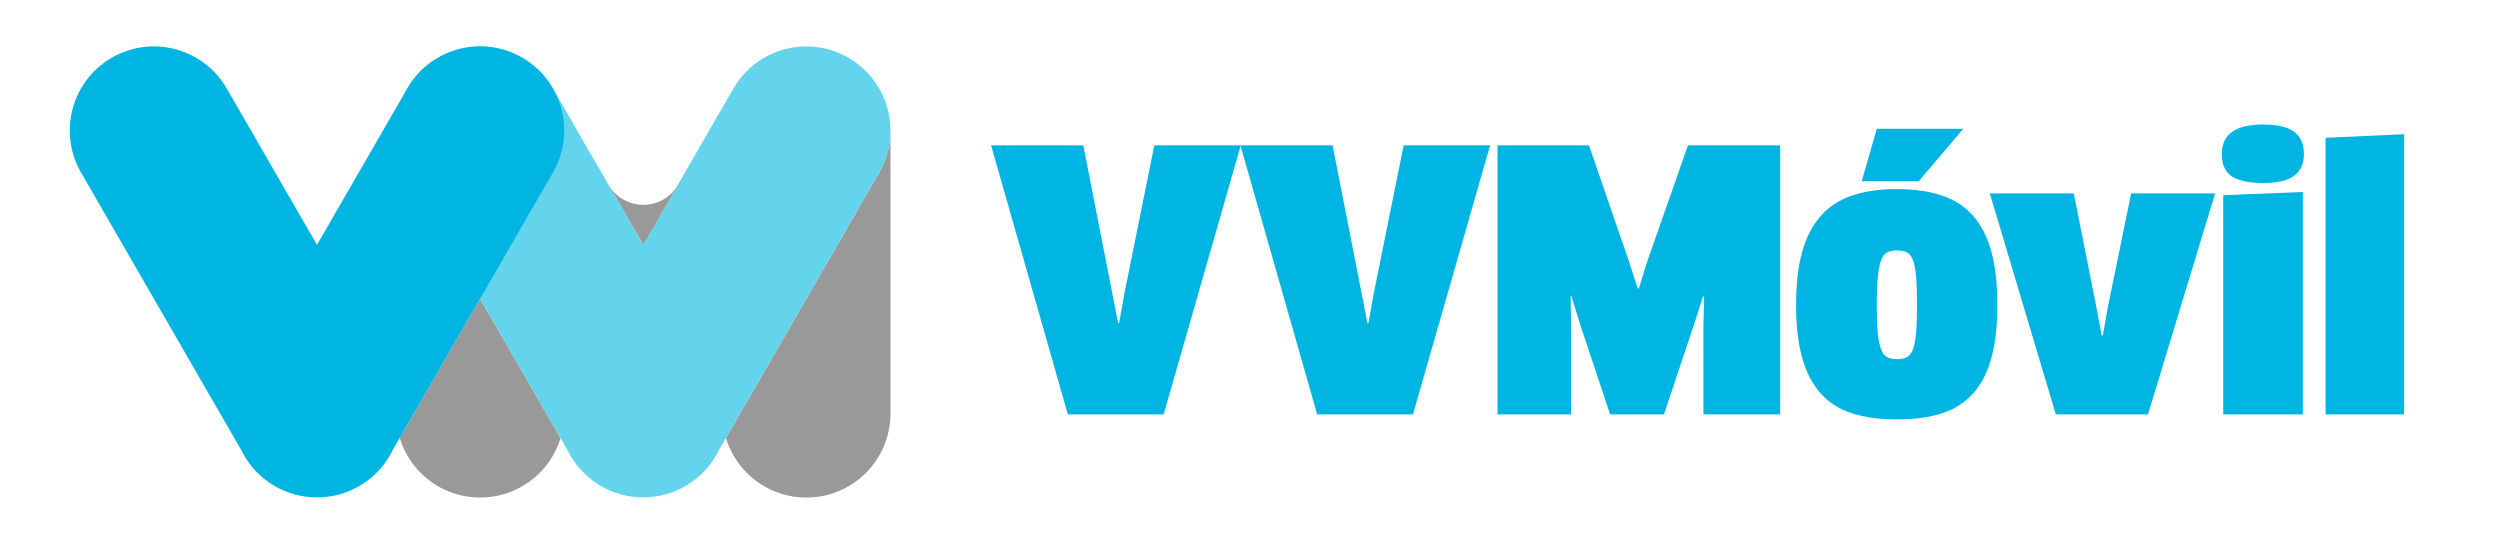 <?xml version="1.0" encoding="utf-8"?>
<!-- Generator: Adobe Illustrator 16.0.0, SVG Export Plug-In . SVG Version: 6.00 Build 0)  -->
<!DOCTYPE svg PUBLIC "-//W3C//DTD SVG 1.1//EN" "http://www.w3.org/Graphics/SVG/1.1/DTD/svg11.dtd">
<svg version="1.1" id="Layer_1" xmlns="http://www.w3.org/2000/svg" xmlns:xlink="http://www.w3.org/1999/xlink" x="0px" y="0px"
	 width="426.897px" height="93.792px" viewBox="0 0 426.897 93.792" enable-background="new 0 0 426.897 93.792"
	 xml:space="preserve">
<g>
	<g>
		<g>
			<g>
				<path fill="#00B5E2" d="M211.877,24.816l-13.172,45.948h-16.358l-13.11-45.948h15.745l5.942,30.325h0.184l0.857-4.84
					l5.146-25.485H211.877z"/>
				<path fill="#00B5E2" d="M254.449,24.816l-13.172,45.948h-16.357l-13.11-45.948h15.745l5.942,30.325h0.185l0.857-4.84
					l5.146-25.485H254.449z"/>
				<path fill="#00B5E2" d="M271.328,24.816l6.8,19.727l1.532,4.718h0.184l1.471-4.718l6.922-19.727h15.745v45.948h-13.11V55.631
					l0.123-4.962l-0.185-0.062l-1.531,4.779l-5.146,15.377h-9.189l-5.146-15.438l-1.47-4.779l-0.123,0.062l0.062,4.962v15.194
					h-12.56V24.816H271.328z"/>
				<path fill="#00B5E2" d="M341.064,52.079c0,3.553-0.336,6.565-1.011,9.036c-0.674,2.472-1.715,4.493-3.124,6.065
					s-3.186,2.706-5.33,3.4c-2.145,0.693-4.708,1.041-7.689,1.041c-2.939,0-5.493-0.348-7.657-1.041
					c-2.165-0.694-3.952-1.828-5.36-3.4c-1.409-1.572-2.461-3.594-3.155-6.065c-0.695-2.471-1.042-5.483-1.042-9.036
					c0-3.554,0.347-6.576,1.042-9.067c0.694-2.491,1.746-4.534,3.155-6.126c1.408-1.593,3.195-2.757,5.36-3.492
					c2.164-0.735,4.718-1.103,7.657-1.103c2.981,0,5.555,0.368,7.721,1.103c2.164,0.735,3.94,1.898,5.329,3.492
					c1.388,1.593,2.42,3.635,3.094,6.126C340.728,45.503,341.064,48.525,341.064,52.079z M335.244,21.998l-7.596,8.944h-9.741
					l2.573-8.944H335.244z M320.48,52.079c0,2.043,0.061,3.666,0.184,4.87c0.122,1.205,0.316,2.135,0.582,2.787
					c0.266,0.654,0.622,1.083,1.072,1.287c0.449,0.205,1,0.307,1.654,0.307c0.652,0,1.194-0.112,1.623-0.337
					s0.775-0.664,1.041-1.317s0.449-1.583,0.552-2.788c0.102-1.204,0.153-2.807,0.153-4.809c0-2.001-0.052-3.615-0.153-4.84
					c-0.103-1.226-0.286-2.175-0.552-2.849c-0.266-0.674-0.623-1.113-1.072-1.318c-0.449-0.204-1.001-0.306-1.654-0.306
					s-1.193,0.103-1.623,0.306c-0.429,0.205-0.775,0.634-1.041,1.287c-0.266,0.654-0.46,1.593-0.582,2.818
					C320.541,48.402,320.48,50.037,320.48,52.079z"/>
				<path fill="#00B5E2" d="M378.251,33.025l-11.457,37.739H351.05l-11.273-37.739h14.336l3.86,19.421l0.919,4.84h0.184l0.857-4.84
					l3.982-19.421H378.251z"/>
				<path fill="#00B5E2" d="M393.42,26.286c0,1.634-0.552,2.87-1.654,3.707c-1.103,0.838-2.88,1.256-5.33,1.256
					c-2.41,0-4.187-0.377-5.33-1.134c-1.144-0.755-1.716-2.031-1.716-3.829c0-3.349,2.349-5.024,7.046-5.024
					c2.45,0,4.228,0.419,5.33,1.256C392.869,23.356,393.42,24.612,393.42,26.286z M379.636,70.764V33.332l13.6-0.551v37.984H379.636
					z"/>
				<path fill="#00B5E2" d="M397.108,70.764V23.529l13.417-0.613v47.848H397.108z"/>
			</g>
		</g>
	</g>
	<g>
		<g>
			<path fill="#999999" d="M152.056,22.527v48.078c0,3.965-1.605,7.557-4.203,10.153c-2.601,2.602-6.189,4.207-10.158,4.207
				c-5.131,0-9.639-2.688-12.173-6.745c-0.661-1.054-1.188-2.2-1.56-3.412c-0.004-0.005-0.004-0.013-0.004-0.017l0.004-0.004
				l22.038-38.172l4.127-7.151c0.464-0.807,0.845-1.639,1.138-2.488v-0.004C151.776,25.517,152.031,24.016,152.056,22.527z"/>
			<path fill="#999999" d="M95.723,74.808c0,0.008-0.004,0.021-0.008,0.029v0.004c-0.435,1.413-1.079,2.731-1.903,3.923
				c-0.494,0.715-1.054,1.38-1.665,1.99c-2.597,2.602-6.189,4.207-10.158,4.207c-4.922,0-9.267-2.476-11.855-6.252
				c-0.812-1.191-1.456-2.514-1.882-3.922l11.646-20.17l2.07-3.588l0.012-0.024l2.058,3.563l11.68,20.228L95.723,74.808z"/>
			<path fill="#64D4ED" d="M152.054,22.525c-0.023,1.491-0.28,2.991-0.787,4.446l-0.002,0.005c-0.292,0.85-0.67,1.682-1.136,2.488
				L146,36.615l-22.039,38.172l-0.005,0.01l-0.734,1.271l-0.419,0.725c-1.206,2.518-3.161,4.707-5.762,6.21
				c-2.211,1.278-4.618,1.899-7.001,1.924c-0.134,0.005-0.266,0.005-0.4,0c-2.383-0.024-4.793-0.646-7.004-1.924
				c-2.07-1.194-3.729-2.826-4.927-4.712c-0.229-0.358-0.44-0.725-0.634-1.101c-0.064-0.122-0.126-0.246-0.187-0.371l-0.005-0.007
				l-1.158-2.003l-0.007-0.015L84.04,54.566l-2.058-3.563l-0.017-0.028l-8.289-14.36l-4.13-7.15
				c-1.213-2.104-1.837-4.389-1.917-6.659c-0.007-0.17-0.01-0.338-0.01-0.508v-0.091c0-0.083,0.002-0.17,0.005-0.256
				c0.002-0.039,0.002-0.079,0.002-0.12c0.005-0.103,0.01-0.208,0.017-0.314c0.002-0.074,0.007-0.153,0.015-0.227
				c0.007-0.137,0.019-0.273,0.033-0.407c0.01-0.115,0.024-0.225,0.039-0.337c0.007-0.055,0.014-0.11,0.021-0.165
				c0.033-0.263,0.074-0.524,0.125-0.783c0.282-1.483,0.799-2.922,1.531-4.252l0.034-0.063l0.105-0.18
				c0.01-0.016,0.017-0.03,0.029-0.045c0.012-0.022,0.024-0.043,0.038-0.065c0.002-0.004,0.005-0.009,0.01-0.014
				c0.067-0.115,0.134-0.225,0.204-0.335c0-0.002,0.002-0.007,0.005-0.01c0.009-0.017,0.019-0.033,0.031-0.048
				c0.058-0.096,0.12-0.188,0.182-0.282c0.002-0.005,0.005-0.007,0.009-0.012c0.029-0.046,0.06-0.094,0.094-0.137
				c0.043-0.064,0.086-0.129,0.134-0.193c0.017-0.027,0.034-0.053,0.053-0.077c0.009-0.017,0.021-0.031,0.033-0.048
				c0.058-0.076,0.115-0.155,0.172-0.229c0.039-0.053,0.079-0.105,0.12-0.158c0.063-0.081,0.127-0.16,0.189-0.239
				c0.034-0.038,0.065-0.076,0.096-0.114v-0.003c0.101-0.12,0.201-0.234,0.299-0.349c0.007-0.005,0.012-0.01,0.014-0.014
				c0.063-0.072,0.127-0.142,0.191-0.211c0.015-0.017,0.031-0.036,0.048-0.053c0.026-0.031,0.055-0.06,0.086-0.088
				c0.024-0.029,0.05-0.055,0.074-0.082c0.031-0.031,0.06-0.062,0.091-0.091c0.055-0.055,0.11-0.112,0.167-0.167
				c0.014-0.014,0.029-0.026,0.041-0.041c0.093-0.089,0.187-0.18,0.283-0.269c0.009-0.009,0.021-0.019,0.033-0.03
				c0.015-0.012,0.029-0.026,0.043-0.039c0.098-0.091,0.198-0.177,0.299-0.263c0.007-0.007,0.015-0.012,0.021-0.02
				c0.064-0.055,0.129-0.11,0.196-0.165c0.026-0.023,0.053-0.045,0.082-0.066c0.012-0.01,0.024-0.02,0.036-0.027
				c0.007-0.007,0.012-0.012,0.019-0.019c0.002,0,0.005-0.002,0.007-0.005c0.007-0.005,0.012-0.01,0.019-0.015
				c0.036-0.031,0.072-0.06,0.108-0.086c0.029-0.023,0.058-0.045,0.086-0.069c0.031-0.021,0.06-0.045,0.091-0.067
				c0.007-0.004,0.012-0.009,0.02-0.014c0.017-0.015,0.031-0.026,0.048-0.039c0.019-0.014,0.038-0.029,0.057-0.043
				c0.017-0.012,0.036-0.024,0.053-0.039c0,0,0.002,0,0.002-0.002c0.088-0.065,0.177-0.129,0.266-0.191
				c0.019-0.012,0.036-0.024,0.055-0.038c0.11-0.077,0.223-0.151,0.335-0.226c0.064-0.041,0.129-0.083,0.196-0.124
				c0.064-0.041,0.131-0.084,0.196-0.122c0.12-0.074,0.242-0.146,0.363-0.215c0.161-0.091,0.323-0.18,0.491-0.266
				c0.137-0.072,0.275-0.139,0.414-0.206c0.101-0.048,0.201-0.095,0.304-0.141c0.206-0.096,0.409-0.182,0.618-0.263
				c0.105-0.041,0.208-0.082,0.313-0.12c0.117-0.043,0.232-0.084,0.349-0.125c1.417-0.486,2.876-0.737,4.327-0.763
				c0.096-0.005,0.189-0.005,0.285-0.005c0.16,0,0.321,0.002,0.481,0.01c0.002,0,0.005,0,0.005,0
				c0.122,0.005,0.242,0.009,0.364,0.017c0.053,0.002,0.107,0.005,0.16,0.009c0.007,0,0.014,0.002,0.021,0.002
				c0.228,0.017,0.457,0.039,0.685,0.065c0.017,0.002,0.033,0.004,0.053,0.007c0.017,0.002,0.031,0.005,0.048,0.005
				c0.052,0.007,0.105,0.014,0.155,0.021c0.015,0.002,0.029,0.004,0.043,0.007c0.039,0.002,0.077,0.01,0.115,0.017
				c0.081,0.01,0.163,0.021,0.241,0.036c0.247,0.041,0.493,0.088,0.74,0.144l0.215,0.05c0.067,0.014,0.136,0.031,0.203,0.05
				c0.067,0.017,0.137,0.033,0.204,0.052c0.11,0.029,0.22,0.06,0.331,0.093c0.074,0.021,0.15,0.043,0.225,0.07
				c0.034,0.009,0.069,0.019,0.103,0.031c0.064,0.021,0.131,0.043,0.199,0.065c0.144,0.048,0.287,0.1,0.431,0.153
				c0.112,0.041,0.225,0.084,0.337,0.129h0.002c0.033,0.014,0.069,0.029,0.103,0.043c0.345,0.141,0.687,0.299,1.024,0.471
				c0.112,0.056,0.225,0.115,0.335,0.175c0.125,0.067,0.249,0.134,0.371,0.206c0.144,0.084,0.285,0.167,0.426,0.256
				c0.277,0.172,0.548,0.354,0.811,0.543c0,0,0.002,0.005,0.005,0.005c0.132,0.096,0.261,0.191,0.388,0.292
				c0.129,0.099,0.253,0.199,0.378,0.302c0.117,0.098,0.235,0.198,0.35,0.302c0.005,0.005,0.009,0.01,0.017,0.012
				c0.239,0.213,0.469,0.433,0.691,0.658c0.333,0.34,0.648,0.694,0.943,1.06c0.01,0.015,0.021,0.027,0.034,0.041
				c0.093,0.117,0.182,0.232,0.271,0.352c0.088,0.117,0.177,0.237,0.261,0.356c0.005,0.01,0.012,0.02,0.019,0.026
				c0.082,0.12,0.163,0.239,0.242,0.362c0.091,0.136,0.177,0.275,0.261,0.414c0.058,0.091,0.112,0.182,0.165,0.275l0.082,0.141
				l0.21,0.371l0.039,0.062l0.009,0.019l0.005,0.012l5.063,8.766v0.002l7.011,12.14l2.999,5.188l2.996-5.188l2.743-4.75
				c0.002,0,0.002-0.002,0.002-0.005l9.318-16.141l0.002-0.002l0.16-0.278l0.012-0.023l0.182-0.313
				c0.366-0.634,0.773-1.229,1.216-1.787c0.127-0.158,0.256-0.314,0.39-0.467c0.131-0.151,0.266-0.302,0.404-0.445
				c0.483-0.512,0.998-0.981,1.541-1.407c1.084-0.852,2.278-1.539,3.542-2.043c1.699-0.679,3.518-1.034,5.358-1.034
				c2.436,0,4.905,0.622,7.167,1.926c3.662,2.116,6.04,5.599,6.863,9.433c0.026,0.127,0.053,0.256,0.077,0.388
				c0.026,0.153,0.055,0.311,0.076,0.467c0.02,0.114,0.036,0.229,0.05,0.344c0.015,0.113,0.026,0.225,0.039,0.339
				c0.007,0.07,0.014,0.14,0.019,0.211c0.012,0.103,0.019,0.208,0.026,0.313c0.002,0.024,0.005,0.048,0.005,0.072
				c0.002,0.05,0.004,0.103,0.009,0.153v0.036C152.054,21.908,152.059,22.216,152.054,22.525z"/>
			<path fill="#999999" d="M112.844,36.623l-2.996,5.19l-2.998-5.19l-2.926-5.069c2.634,4.561,9.214,4.561,11.847,0L112.844,36.623z
				"/>
			<path fill="#00B5E2" d="M96.33,22.906c-0.079,1.914-0.545,3.838-1.431,5.651c0,0,0,0.003-0.002,0.003
				c-0.146,0.304-0.307,0.605-0.479,0.904L81.982,51.003l-0.014,0.026l-2.07,3.587L68.251,74.79l-0.151,0.263l-1.019,1.764
				c-0.605,1.254-1.396,2.427-2.357,3.475c-0.962,1.046-2.099,1.965-3.393,2.714c-2.178,1.258-4.546,1.878-6.894,1.921
				c-0.103,0.003-0.206,0-0.309,0.003c-0.103-0.003-0.206,0-0.309-0.003c-1.173-0.021-2.353-0.187-3.511-0.505
				c-1.158-0.318-2.294-0.787-3.383-1.416c-2.594-1.496-4.542-3.681-5.75-6.188L13.836,29.464c-1.304-2.261-1.926-4.729-1.926-7.164
				c0-4.963,2.577-9.79,7.184-12.451c6.868-3.967,15.652-1.613,19.618,5.254L54.128,41.81l15.279-26.463l0.034-0.063l0.105-0.18
				c0.022-0.038,0.043-0.074,0.067-0.11c0.072-0.122,0.144-0.242,0.218-0.359c0.009-0.017,0.019-0.033,0.031-0.048
				c0.058-0.096,0.12-0.188,0.182-0.282c0.033-0.05,0.067-0.101,0.103-0.148c0.06-0.091,0.122-0.182,0.187-0.271
				c0.009-0.017,0.021-0.031,0.033-0.048c0.058-0.076,0.115-0.155,0.172-0.229c0.039-0.053,0.079-0.105,0.12-0.158
				c0.093-0.119,0.189-0.239,0.285-0.354c0.002-0.003,0-0.003,0-0.003c0.101-0.12,0.201-0.234,0.299-0.349
				c0.007-0.005,0.012-0.01,0.014-0.014c0.108-0.12,0.216-0.237,0.326-0.352s0.22-0.23,0.333-0.34
				c0.014-0.014,0.029-0.026,0.041-0.041c0.093-0.089,0.187-0.18,0.283-0.269c0.009-0.009,0.021-0.019,0.033-0.03
				c0.113-0.104,0.228-0.204,0.342-0.302c0.11-0.096,0.223-0.189,0.335-0.278c0.01-0.009,0.017-0.017,0.026-0.024
				c0.007-0.005,0.012-0.01,0.019-0.015c0.101-0.081,0.201-0.16,0.304-0.236c0.017-0.015,0.031-0.026,0.048-0.039
				c0.019-0.014,0.038-0.029,0.057-0.043c0.017-0.012,0.036-0.024,0.053-0.039c0,0,0.002,0,0.002-0.002
				c0.088-0.065,0.177-0.129,0.266-0.191c0.019-0.012,0.036-0.024,0.055-0.038c0.11-0.077,0.223-0.151,0.335-0.226
				c0.129-0.083,0.261-0.167,0.393-0.246c0.12-0.074,0.242-0.146,0.363-0.215c0.294-0.167,0.596-0.326,0.905-0.472
				c0.402-0.194,0.816-0.369,1.235-0.524c1.732-0.637,3.582-0.94,5.441-0.883c0.002,0,0.005,0,0.005,0
				c0.122,0.005,0.242,0.009,0.364,0.017c0.053,0.002,0.107,0.005,0.16,0.009c0.007,0,0.014,0.002,0.021,0.002
				c0.228,0.017,0.457,0.039,0.685,0.065c0.017,0.002,0.033,0.004,0.053,0.007c0.083,0.01,0.165,0.019,0.246,0.033
				c0.039,0.002,0.077,0.01,0.115,0.017c0.081,0.01,0.163,0.021,0.241,0.036c0.247,0.041,0.493,0.088,0.74,0.144l0.215,0.05
				c0.067,0.014,0.136,0.031,0.203,0.05c0.067,0.017,0.137,0.033,0.204,0.052c0.11,0.029,0.22,0.06,0.331,0.093
				c0.074,0.021,0.15,0.043,0.225,0.07c0.103,0.029,0.204,0.062,0.302,0.096c0.144,0.048,0.287,0.1,0.431,0.153
				c0.148,0.055,0.294,0.112,0.442,0.173c0.586,0.241,1.166,0.526,1.73,0.852c1.151,0.665,2.175,1.467,3.065,2.369
				c0.333,0.34,0.648,0.694,0.943,1.06c0.01,0.015,0.021,0.027,0.034,0.041c0.184,0.232,0.361,0.469,0.531,0.708
				c0.005,0.01,0.012,0.02,0.019,0.026c0.082,0.12,0.163,0.239,0.242,0.362c0.18,0.273,0.347,0.55,0.505,0.835
				C95.809,17.574,96.445,20.233,96.33,22.906z"/>
		</g>
	</g>
</g>
</svg>
